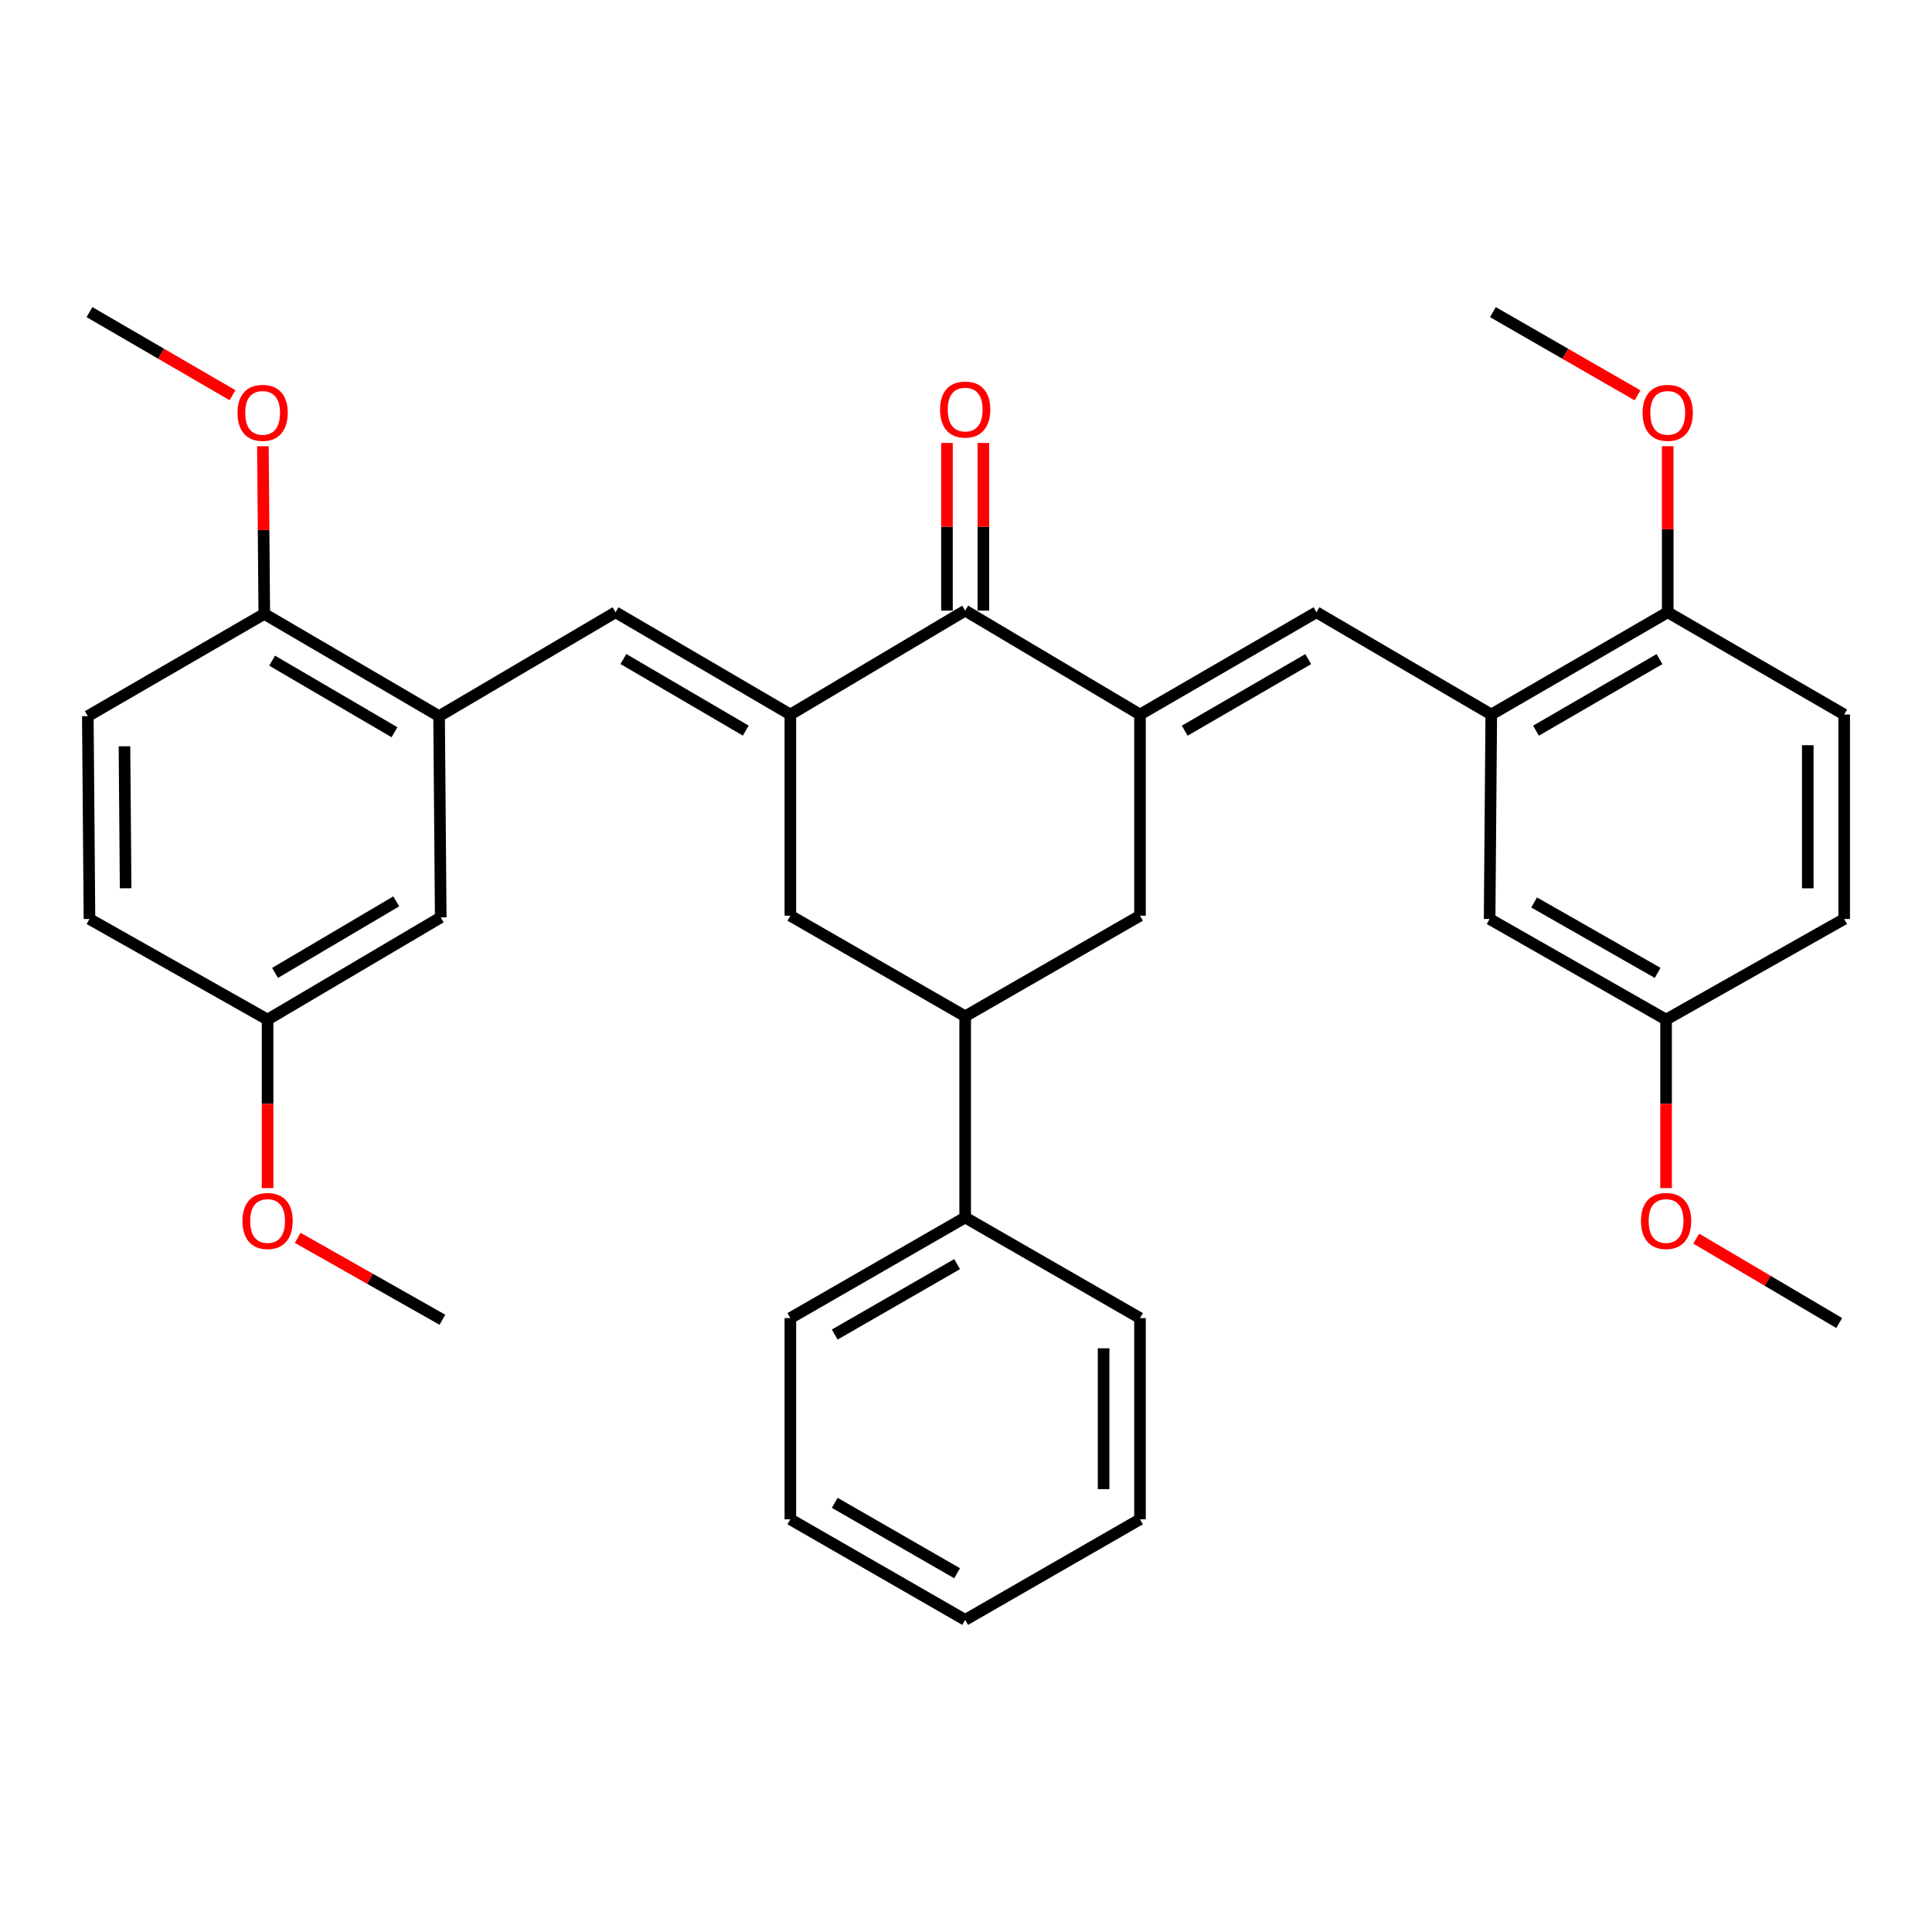 <?xml version='1.0' encoding='iso-8859-1'?>
<svg version='1.1' baseProfile='full'
              xmlns='http://www.w3.org/2000/svg'
                      xmlns:rdkit='http://www.rdkit.org/xml'
                      xmlns:xlink='http://www.w3.org/1999/xlink'
                  xml:space='preserve'
width='1000px' height='1000px' viewBox='0 0 1000 1000'>
<!-- END OF HEADER -->
<rect style='opacity:1.0;fill:#FFFFFF;stroke:none' width='1000' height='1000' x='0' y='0'> </rect>
<path class='bond-1' d='M 409.091,369.834 L 499.571,316.057' style='fill:none;fill-rule:evenodd;stroke:#000000;stroke-width:6px;stroke-linecap:butt;stroke-linejoin:miter;stroke-opacity:1' />
<path class='bond-2' d='M 409.091,369.834 L 318.611,316.905' style='fill:none;fill-rule:evenodd;stroke:#000000;stroke-width:6px;stroke-linecap:butt;stroke-linejoin:miter;stroke-opacity:1' />
<path class='bond-2' d='M 386.004,378.159 L 322.668,341.109' style='fill:none;fill-rule:evenodd;stroke:#000000;stroke-width:6px;stroke-linecap:butt;stroke-linejoin:miter;stroke-opacity:1' />
<path class='bond-6' d='M 409.091,369.834 L 409.091,473.965' style='fill:none;fill-rule:evenodd;stroke:#000000;stroke-width:6px;stroke-linecap:butt;stroke-linejoin:miter;stroke-opacity:1' />
<path class='bond-0' d='M 590.061,369.834 L 499.571,316.057' style='fill:none;fill-rule:evenodd;stroke:#000000;stroke-width:6px;stroke-linecap:butt;stroke-linejoin:miter;stroke-opacity:1' />
<path class='bond-3' d='M 590.061,369.834 L 681.389,316.905' style='fill:none;fill-rule:evenodd;stroke:#000000;stroke-width:6px;stroke-linecap:butt;stroke-linejoin:miter;stroke-opacity:1' />
<path class='bond-3' d='M 613.209,378.198 L 677.138,341.147' style='fill:none;fill-rule:evenodd;stroke:#000000;stroke-width:6px;stroke-linecap:butt;stroke-linejoin:miter;stroke-opacity:1' />
<path class='bond-34' d='M 590.061,369.834 L 590.061,473.965' style='fill:none;fill-rule:evenodd;stroke:#000000;stroke-width:6px;stroke-linecap:butt;stroke-linejoin:miter;stroke-opacity:1' />
<path class='bond-13' d='M 508.993,316.057 L 508.993,272.663' style='fill:none;fill-rule:evenodd;stroke:#000000;stroke-width:6px;stroke-linecap:butt;stroke-linejoin:miter;stroke-opacity:1' />
<path class='bond-13' d='M 508.993,272.663 L 508.993,229.269' style='fill:none;fill-rule:evenodd;stroke:#FF0000;stroke-width:6px;stroke-linecap:butt;stroke-linejoin:miter;stroke-opacity:1' />
<path class='bond-13' d='M 490.149,316.057 L 490.149,272.663' style='fill:none;fill-rule:evenodd;stroke:#000000;stroke-width:6px;stroke-linecap:butt;stroke-linejoin:miter;stroke-opacity:1' />
<path class='bond-13' d='M 490.149,272.663 L 490.149,229.269' style='fill:none;fill-rule:evenodd;stroke:#FF0000;stroke-width:6px;stroke-linecap:butt;stroke-linejoin:miter;stroke-opacity:1' />
<path class='bond-4' d='M 318.611,316.905 L 227.273,370.682' style='fill:none;fill-rule:evenodd;stroke:#000000;stroke-width:6px;stroke-linecap:butt;stroke-linejoin:miter;stroke-opacity:1' />
<path class='bond-5' d='M 681.389,316.905 L 771.879,369.834' style='fill:none;fill-rule:evenodd;stroke:#000000;stroke-width:6px;stroke-linecap:butt;stroke-linejoin:miter;stroke-opacity:1' />
<path class='bond-10' d='M 227.273,370.682 L 136.793,317.753' style='fill:none;fill-rule:evenodd;stroke:#000000;stroke-width:6px;stroke-linecap:butt;stroke-linejoin:miter;stroke-opacity:1' />
<path class='bond-10' d='M 204.186,379.007 L 140.85,341.957' style='fill:none;fill-rule:evenodd;stroke:#000000;stroke-width:6px;stroke-linecap:butt;stroke-linejoin:miter;stroke-opacity:1' />
<path class='bond-12' d='M 227.273,370.682 L 228.121,474.834' style='fill:none;fill-rule:evenodd;stroke:#000000;stroke-width:6px;stroke-linecap:butt;stroke-linejoin:miter;stroke-opacity:1' />
<path class='bond-9' d='M 771.879,369.834 L 863.207,316.905' style='fill:none;fill-rule:evenodd;stroke:#000000;stroke-width:6px;stroke-linecap:butt;stroke-linejoin:miter;stroke-opacity:1' />
<path class='bond-9' d='M 795.027,378.198 L 858.957,341.147' style='fill:none;fill-rule:evenodd;stroke:#000000;stroke-width:6px;stroke-linecap:butt;stroke-linejoin:miter;stroke-opacity:1' />
<path class='bond-11' d='M 771.879,369.834 L 771.021,475.671' style='fill:none;fill-rule:evenodd;stroke:#000000;stroke-width:6px;stroke-linecap:butt;stroke-linejoin:miter;stroke-opacity:1' />
<path class='bond-8' d='M 409.091,473.965 L 499.571,526.035' style='fill:none;fill-rule:evenodd;stroke:#000000;stroke-width:6px;stroke-linecap:butt;stroke-linejoin:miter;stroke-opacity:1' />
<path class='bond-7' d='M 590.061,473.965 L 499.571,526.035' style='fill:none;fill-rule:evenodd;stroke:#000000;stroke-width:6px;stroke-linecap:butt;stroke-linejoin:miter;stroke-opacity:1' />
<path class='bond-14' d='M 499.571,526.035 L 499.571,630.166' style='fill:none;fill-rule:evenodd;stroke:#000000;stroke-width:6px;stroke-linecap:butt;stroke-linejoin:miter;stroke-opacity:1' />
<path class='bond-16' d='M 863.207,316.905 L 954.545,369.834' style='fill:none;fill-rule:evenodd;stroke:#000000;stroke-width:6px;stroke-linecap:butt;stroke-linejoin:miter;stroke-opacity:1' />
<path class='bond-21' d='M 863.207,316.905 L 863.207,273.929' style='fill:none;fill-rule:evenodd;stroke:#000000;stroke-width:6px;stroke-linecap:butt;stroke-linejoin:miter;stroke-opacity:1' />
<path class='bond-21' d='M 863.207,273.929 L 863.207,230.954' style='fill:none;fill-rule:evenodd;stroke:#FF0000;stroke-width:6px;stroke-linecap:butt;stroke-linejoin:miter;stroke-opacity:1' />
<path class='bond-15' d='M 136.793,317.753 L 45.455,370.682' style='fill:none;fill-rule:evenodd;stroke:#000000;stroke-width:6px;stroke-linecap:butt;stroke-linejoin:miter;stroke-opacity:1' />
<path class='bond-22' d='M 136.793,317.753 L 136.435,274.364' style='fill:none;fill-rule:evenodd;stroke:#000000;stroke-width:6px;stroke-linecap:butt;stroke-linejoin:miter;stroke-opacity:1' />
<path class='bond-22' d='M 136.435,274.364 L 136.078,230.975' style='fill:none;fill-rule:evenodd;stroke:#FF0000;stroke-width:6px;stroke-linecap:butt;stroke-linejoin:miter;stroke-opacity:1' />
<path class='bond-18' d='M 771.021,475.671 L 862.359,527.742' style='fill:none;fill-rule:evenodd;stroke:#000000;stroke-width:6px;stroke-linecap:butt;stroke-linejoin:miter;stroke-opacity:1' />
<path class='bond-18' d='M 794.054,467.111 L 857.991,503.561' style='fill:none;fill-rule:evenodd;stroke:#000000;stroke-width:6px;stroke-linecap:butt;stroke-linejoin:miter;stroke-opacity:1' />
<path class='bond-17' d='M 228.121,474.834 L 138.499,527.742' style='fill:none;fill-rule:evenodd;stroke:#000000;stroke-width:6px;stroke-linecap:butt;stroke-linejoin:miter;stroke-opacity:1' />
<path class='bond-17' d='M 205.098,466.543 L 142.363,503.579' style='fill:none;fill-rule:evenodd;stroke:#000000;stroke-width:6px;stroke-linecap:butt;stroke-linejoin:miter;stroke-opacity:1' />
<path class='bond-25' d='M 499.571,630.166 L 409.091,682.247' style='fill:none;fill-rule:evenodd;stroke:#000000;stroke-width:6px;stroke-linecap:butt;stroke-linejoin:miter;stroke-opacity:1' />
<path class='bond-25' d='M 495.399,654.31 L 432.063,690.766' style='fill:none;fill-rule:evenodd;stroke:#000000;stroke-width:6px;stroke-linecap:butt;stroke-linejoin:miter;stroke-opacity:1' />
<path class='bond-26' d='M 499.571,630.166 L 590.061,682.247' style='fill:none;fill-rule:evenodd;stroke:#000000;stroke-width:6px;stroke-linecap:butt;stroke-linejoin:miter;stroke-opacity:1' />
<path class='bond-35' d='M 45.455,370.682 L 46.313,475.671' style='fill:none;fill-rule:evenodd;stroke:#000000;stroke-width:6px;stroke-linecap:butt;stroke-linejoin:miter;stroke-opacity:1' />
<path class='bond-35' d='M 64.426,386.276 L 65.027,459.769' style='fill:none;fill-rule:evenodd;stroke:#000000;stroke-width:6px;stroke-linecap:butt;stroke-linejoin:miter;stroke-opacity:1' />
<path class='bond-37' d='M 954.545,369.834 L 954.545,475.671' style='fill:none;fill-rule:evenodd;stroke:#000000;stroke-width:6px;stroke-linecap:butt;stroke-linejoin:miter;stroke-opacity:1' />
<path class='bond-37' d='M 935.702,385.709 L 935.702,459.795' style='fill:none;fill-rule:evenodd;stroke:#000000;stroke-width:6px;stroke-linecap:butt;stroke-linejoin:miter;stroke-opacity:1' />
<path class='bond-20' d='M 138.499,527.742 L 46.313,475.671' style='fill:none;fill-rule:evenodd;stroke:#000000;stroke-width:6px;stroke-linecap:butt;stroke-linejoin:miter;stroke-opacity:1' />
<path class='bond-24' d='M 138.499,527.742 L 138.499,571.356' style='fill:none;fill-rule:evenodd;stroke:#000000;stroke-width:6px;stroke-linecap:butt;stroke-linejoin:miter;stroke-opacity:1' />
<path class='bond-24' d='M 138.499,571.356 L 138.499,614.97' style='fill:none;fill-rule:evenodd;stroke:#FF0000;stroke-width:6px;stroke-linecap:butt;stroke-linejoin:miter;stroke-opacity:1' />
<path class='bond-19' d='M 862.359,527.742 L 954.545,475.671' style='fill:none;fill-rule:evenodd;stroke:#000000;stroke-width:6px;stroke-linecap:butt;stroke-linejoin:miter;stroke-opacity:1' />
<path class='bond-23' d='M 862.359,527.742 L 862.359,571.356' style='fill:none;fill-rule:evenodd;stroke:#000000;stroke-width:6px;stroke-linecap:butt;stroke-linejoin:miter;stroke-opacity:1' />
<path class='bond-23' d='M 862.359,571.356 L 862.359,614.97' style='fill:none;fill-rule:evenodd;stroke:#FF0000;stroke-width:6px;stroke-linecap:butt;stroke-linejoin:miter;stroke-opacity:1' />
<path class='bond-28' d='M 847.597,204.63 L 810.162,183.09' style='fill:none;fill-rule:evenodd;stroke:#FF0000;stroke-width:6px;stroke-linecap:butt;stroke-linejoin:miter;stroke-opacity:1' />
<path class='bond-28' d='M 810.162,183.09 L 772.727,161.551' style='fill:none;fill-rule:evenodd;stroke:#000000;stroke-width:6px;stroke-linecap:butt;stroke-linejoin:miter;stroke-opacity:1' />
<path class='bond-27' d='M 120.343,204.555 L 83.328,183.053' style='fill:none;fill-rule:evenodd;stroke:#FF0000;stroke-width:6px;stroke-linecap:butt;stroke-linejoin:miter;stroke-opacity:1' />
<path class='bond-27' d='M 83.328,183.053 L 46.313,161.551' style='fill:none;fill-rule:evenodd;stroke:#000000;stroke-width:6px;stroke-linecap:butt;stroke-linejoin:miter;stroke-opacity:1' />
<path class='bond-29' d='M 877.961,641.105 L 914.965,662.953' style='fill:none;fill-rule:evenodd;stroke:#FF0000;stroke-width:6px;stroke-linecap:butt;stroke-linejoin:miter;stroke-opacity:1' />
<path class='bond-29' d='M 914.965,662.953 L 951.97,684.802' style='fill:none;fill-rule:evenodd;stroke:#000000;stroke-width:6px;stroke-linecap:butt;stroke-linejoin:miter;stroke-opacity:1' />
<path class='bond-30' d='M 154.098,640.721 L 191.539,661.908' style='fill:none;fill-rule:evenodd;stroke:#FF0000;stroke-width:6px;stroke-linecap:butt;stroke-linejoin:miter;stroke-opacity:1' />
<path class='bond-30' d='M 191.539,661.908 L 228.979,683.095' style='fill:none;fill-rule:evenodd;stroke:#000000;stroke-width:6px;stroke-linecap:butt;stroke-linejoin:miter;stroke-opacity:1' />
<path class='bond-32' d='M 409.091,682.247 L 409.091,786.389' style='fill:none;fill-rule:evenodd;stroke:#000000;stroke-width:6px;stroke-linecap:butt;stroke-linejoin:miter;stroke-opacity:1' />
<path class='bond-31' d='M 590.061,682.247 L 590.061,786.389' style='fill:none;fill-rule:evenodd;stroke:#000000;stroke-width:6px;stroke-linecap:butt;stroke-linejoin:miter;stroke-opacity:1' />
<path class='bond-31' d='M 571.218,697.869 L 571.218,770.768' style='fill:none;fill-rule:evenodd;stroke:#000000;stroke-width:6px;stroke-linecap:butt;stroke-linejoin:miter;stroke-opacity:1' />
<path class='bond-33' d='M 590.061,786.389 L 499.571,838.449' style='fill:none;fill-rule:evenodd;stroke:#000000;stroke-width:6px;stroke-linecap:butt;stroke-linejoin:miter;stroke-opacity:1' />
<path class='bond-36' d='M 409.091,786.389 L 499.571,838.449' style='fill:none;fill-rule:evenodd;stroke:#000000;stroke-width:6px;stroke-linecap:butt;stroke-linejoin:miter;stroke-opacity:1' />
<path class='bond-36' d='M 432.06,777.865 L 495.396,814.307' style='fill:none;fill-rule:evenodd;stroke:#000000;stroke-width:6px;stroke-linecap:butt;stroke-linejoin:miter;stroke-opacity:1' />
<path  class='atom-14' d='M 486.571 211.985
Q 486.571 205.185, 489.931 201.385
Q 493.291 197.585, 499.571 197.585
Q 505.851 197.585, 509.211 201.385
Q 512.571 205.185, 512.571 211.985
Q 512.571 218.865, 509.171 222.785
Q 505.771 226.665, 499.571 226.665
Q 493.331 226.665, 489.931 222.785
Q 486.571 218.905, 486.571 211.985
M 499.571 223.465
Q 503.891 223.465, 506.211 220.585
Q 508.571 217.665, 508.571 211.985
Q 508.571 206.425, 506.211 203.625
Q 503.891 200.785, 499.571 200.785
Q 495.251 200.785, 492.891 203.585
Q 490.571 206.385, 490.571 211.985
Q 490.571 217.705, 492.891 220.585
Q 495.251 223.465, 499.571 223.465
' fill='#FF0000'/>
<path  class='atom-22' d='M 850.207 213.691
Q 850.207 206.891, 853.567 203.091
Q 856.927 199.291, 863.207 199.291
Q 869.487 199.291, 872.847 203.091
Q 876.207 206.891, 876.207 213.691
Q 876.207 220.571, 872.807 224.491
Q 869.407 228.371, 863.207 228.371
Q 856.967 228.371, 853.567 224.491
Q 850.207 220.611, 850.207 213.691
M 863.207 225.171
Q 867.527 225.171, 869.847 222.291
Q 872.207 219.371, 872.207 213.691
Q 872.207 208.131, 869.847 205.331
Q 867.527 202.491, 863.207 202.491
Q 858.887 202.491, 856.527 205.291
Q 854.207 208.091, 854.207 213.691
Q 854.207 219.411, 856.527 222.291
Q 858.887 225.171, 863.207 225.171
' fill='#FF0000'/>
<path  class='atom-23' d='M 122.934 213.691
Q 122.934 206.891, 126.294 203.091
Q 129.654 199.291, 135.934 199.291
Q 142.214 199.291, 145.574 203.091
Q 148.934 206.891, 148.934 213.691
Q 148.934 220.571, 145.534 224.491
Q 142.134 228.371, 135.934 228.371
Q 129.694 228.371, 126.294 224.491
Q 122.934 220.611, 122.934 213.691
M 135.934 225.171
Q 140.254 225.171, 142.574 222.291
Q 144.934 219.371, 144.934 213.691
Q 144.934 208.131, 142.574 205.331
Q 140.254 202.491, 135.934 202.491
Q 131.614 202.491, 129.254 205.291
Q 126.934 208.091, 126.934 213.691
Q 126.934 219.411, 129.254 222.291
Q 131.614 225.171, 135.934 225.171
' fill='#FF0000'/>
<path  class='atom-24' d='M 849.359 631.974
Q 849.359 625.174, 852.719 621.374
Q 856.079 617.574, 862.359 617.574
Q 868.639 617.574, 871.999 621.374
Q 875.359 625.174, 875.359 631.974
Q 875.359 638.854, 871.959 642.774
Q 868.559 646.654, 862.359 646.654
Q 856.119 646.654, 852.719 642.774
Q 849.359 638.894, 849.359 631.974
M 862.359 643.454
Q 866.679 643.454, 868.999 640.574
Q 871.359 637.654, 871.359 631.974
Q 871.359 626.414, 868.999 623.614
Q 866.679 620.774, 862.359 620.774
Q 858.039 620.774, 855.679 623.574
Q 853.359 626.374, 853.359 631.974
Q 853.359 637.694, 855.679 640.574
Q 858.039 643.454, 862.359 643.454
' fill='#FF0000'/>
<path  class='atom-25' d='M 125.499 631.974
Q 125.499 625.174, 128.859 621.374
Q 132.219 617.574, 138.499 617.574
Q 144.779 617.574, 148.139 621.374
Q 151.499 625.174, 151.499 631.974
Q 151.499 638.854, 148.099 642.774
Q 144.699 646.654, 138.499 646.654
Q 132.259 646.654, 128.859 642.774
Q 125.499 638.894, 125.499 631.974
M 138.499 643.454
Q 142.819 643.454, 145.139 640.574
Q 147.499 637.654, 147.499 631.974
Q 147.499 626.414, 145.139 623.614
Q 142.819 620.774, 138.499 620.774
Q 134.179 620.774, 131.819 623.574
Q 129.499 626.374, 129.499 631.974
Q 129.499 637.694, 131.819 640.574
Q 134.179 643.454, 138.499 643.454
' fill='#FF0000'/>
</svg>
